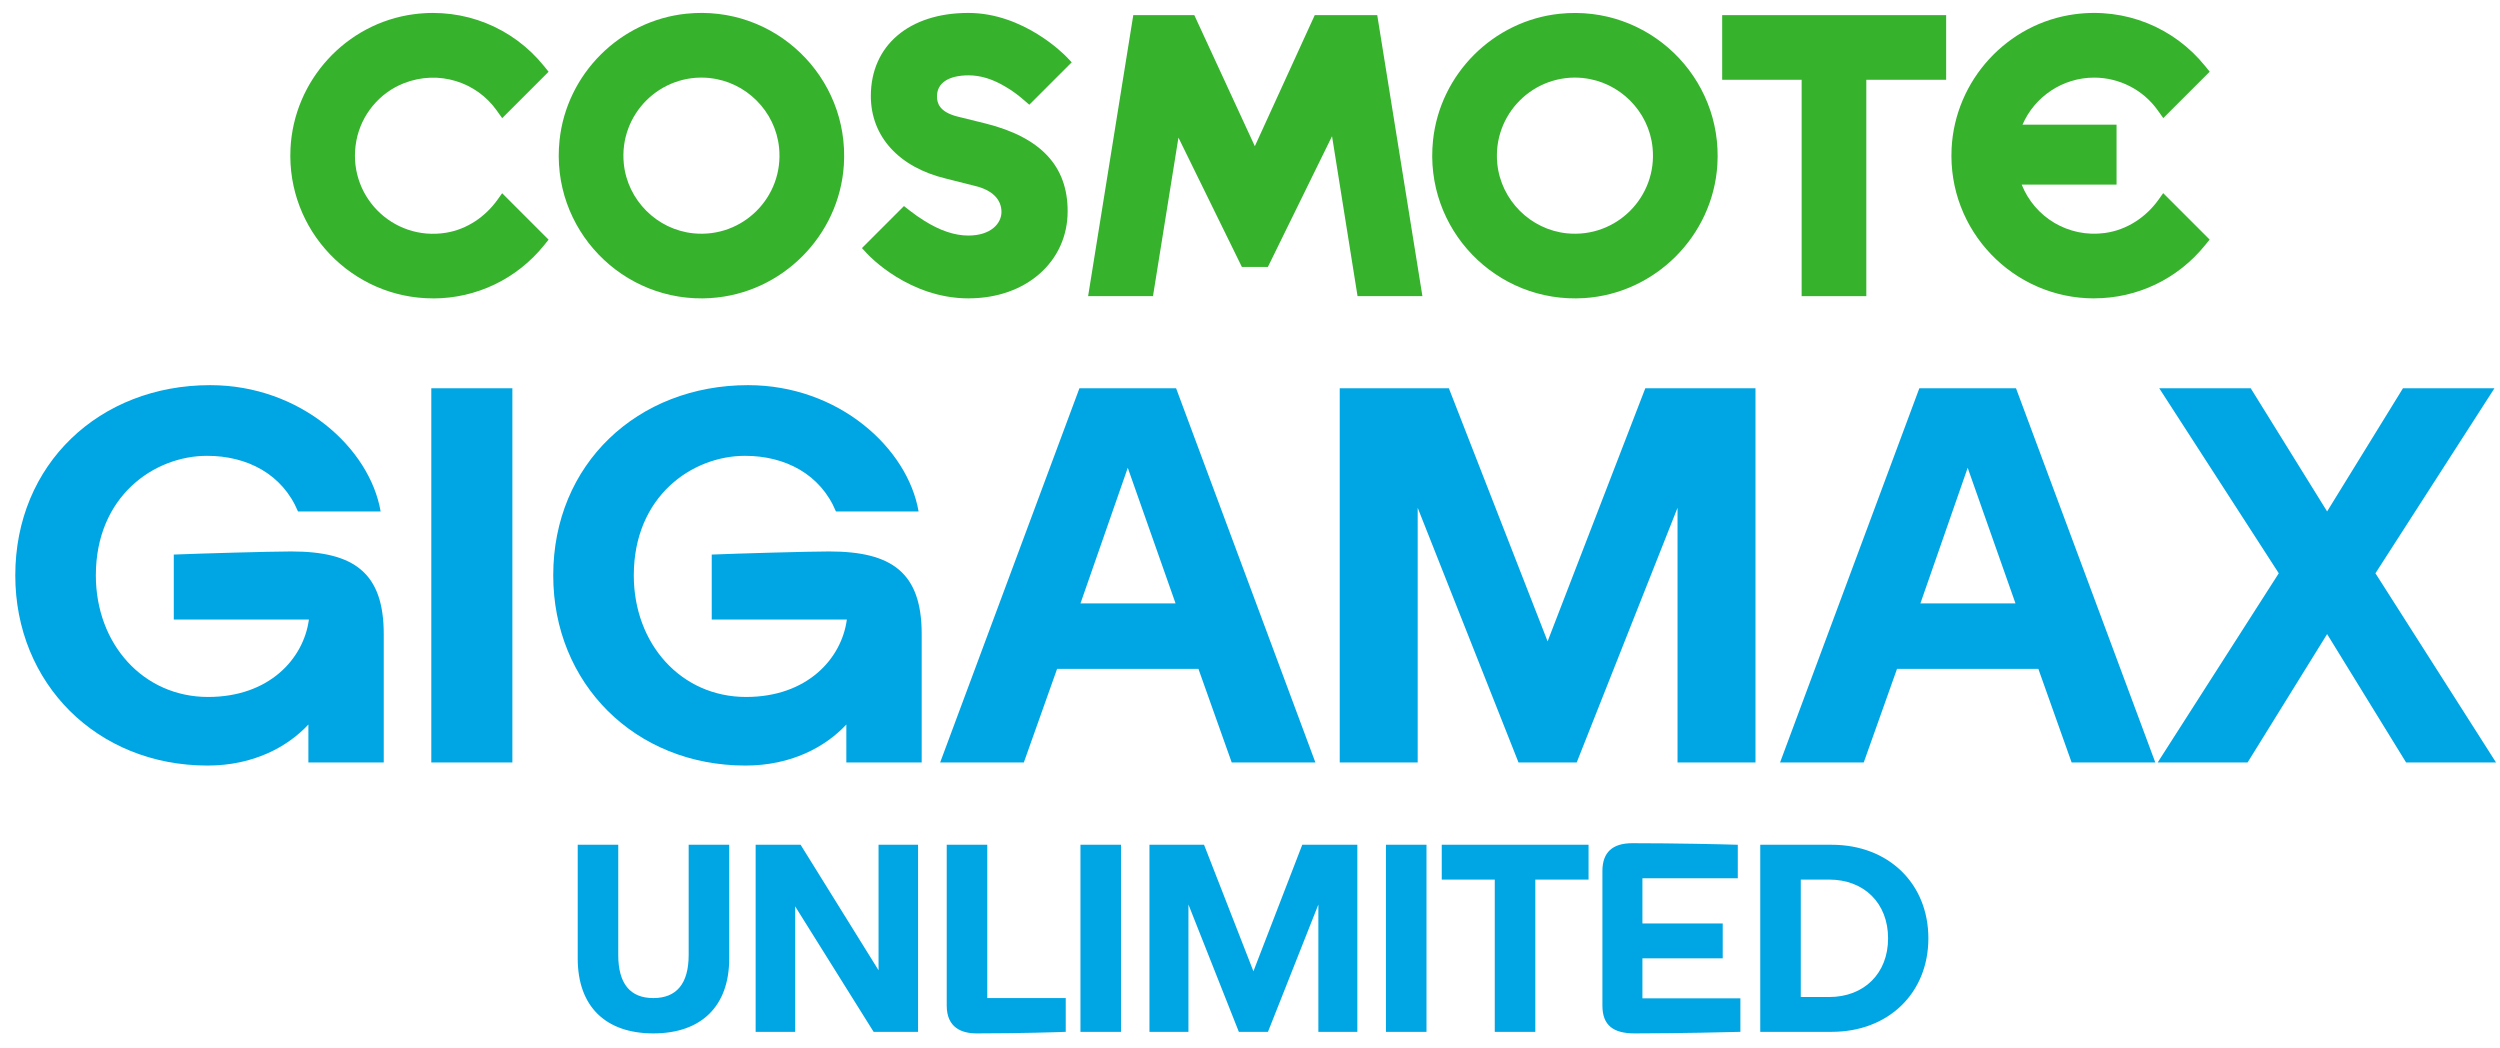<svg width="167" height="70" viewBox="0 0 167 70" fill="none" xmlns="http://www.w3.org/2000/svg">
<path d="M47.48 19.913C41.597 20.289 36.75 15.293 37.378 9.366C37.848 4.941 41.401 1.388 45.82 0.918C51.75 0.29 56.745 5.134 56.37 11.02C56.067 15.76 52.22 19.607 47.48 19.91V19.913ZM47.391 5.21C44.096 4.882 41.341 7.64 41.67 10.931C41.913 13.371 43.885 15.34 46.321 15.586C49.616 15.918 52.374 13.156 52.043 9.865C51.8 7.425 49.828 5.456 47.388 5.213L47.391 5.21Z" fill="#36B22D"/>
<path d="M105.829 19.913C99.946 20.288 95.099 15.293 95.727 9.366C96.194 4.944 99.748 1.391 104.169 0.921C110.099 0.293 115.095 5.137 114.719 11.023C114.416 15.763 110.569 19.61 105.829 19.913ZM105.741 5.21C102.446 4.881 99.691 7.64 100.019 10.931C100.262 13.371 102.234 15.34 104.671 15.586C107.965 15.917 110.724 13.156 110.392 9.864C110.149 7.425 108.177 5.456 105.737 5.213L105.741 5.21Z" fill="#36B22D"/>
<path d="M120.349 19.783V5.329H115.041V1.012H130.003V5.329H124.67V19.783H120.349Z" fill="#36B22D"/>
<path d="M90.684 19.783L88.98 9.098L84.694 17.833H82.958L78.72 9.192L77.019 19.783H72.686L75.703 1.012H79.78L83.823 9.767L87.825 1.012H92L95.017 19.783H90.684Z" fill="#36B22D"/>
<path d="M28.926 19.932C23.514 19.932 19.14 15.397 19.405 9.928C19.623 5.367 23.119 1.546 27.648 0.949C31.006 0.507 34.253 1.83 36.343 4.418L36.645 4.793L33.546 7.892L33.177 7.375C31.836 5.487 29.324 4.648 26.992 5.554C25.351 6.191 24.136 7.659 23.807 9.388C23.119 13.005 26.2 16.139 29.807 15.545C31.198 15.315 32.42 14.482 33.24 13.333L33.543 12.907L36.645 16.009L36.343 16.385C34.518 18.641 31.817 19.935 28.926 19.935V19.932Z" fill="#36B22D"/>
<path d="M139.887 19.932C134.475 19.932 130.104 15.4 130.366 9.931C130.584 5.371 134.08 1.546 138.606 0.949C141.967 0.504 145.214 1.827 147.304 4.414L147.607 4.79L144.507 7.889L144.138 7.372C143.166 6.002 141.576 5.185 139.887 5.185C137.792 5.185 135.917 6.447 135.103 8.328H141.386V12.333H135.049C135.917 14.51 138.161 15.896 140.607 15.564C142.065 15.365 143.352 14.52 144.204 13.32L144.501 12.901L147.603 16.003L147.3 16.378C145.476 18.635 142.775 19.929 139.884 19.929L139.887 19.932Z" fill="#36B22D"/>
<path d="M64.708 19.932C60.712 19.932 58.039 17.07 57.926 16.95L57.578 16.571L60.384 13.765L60.76 14.059C61.078 14.308 61.403 14.536 61.722 14.734C62.776 15.4 63.77 15.735 64.682 15.735C66.204 15.735 66.898 14.917 66.898 14.157C66.898 13.308 66.267 12.689 65.124 12.418L63.174 11.926C60.043 11.171 58.172 9.111 58.172 6.415C58.172 3.042 60.728 0.864 64.682 0.864C68.394 0.864 71.114 3.667 71.228 3.783L71.591 4.162L68.757 6.996L68.378 6.668C67.996 6.337 67.602 6.049 67.21 5.819C66.336 5.289 65.519 5.033 64.708 5.033C63.36 5.033 62.59 5.544 62.59 6.438C62.59 6.867 62.732 7.473 63.956 7.785L65.847 8.252C69.53 9.18 71.319 11.096 71.319 14.106C71.319 17.48 68.539 19.929 64.711 19.929L64.708 19.932Z" fill="#36B22D"/>
<path d="M13.866 51.139C6.471 51.139 1.021 45.654 1.021 38.434C1.021 31.005 6.645 25.728 14.039 25.728C20.079 25.728 24.697 29.929 25.426 34.164H19.906C18.864 31.665 16.504 30.449 13.831 30.449C10.29 30.449 6.402 33.157 6.402 38.434C6.402 43.016 9.561 46.557 13.9 46.557C17.997 46.557 20.288 43.988 20.635 41.385H11.609V37.045C13.275 36.976 18.101 36.837 19.455 36.837C23.655 36.837 25.634 38.26 25.634 42.357V50.931H20.6V48.397C19.212 49.89 16.921 51.139 13.866 51.139ZM28.811 50.931V25.936H34.227V50.931H28.811ZM49.801 51.139C42.407 51.139 36.956 45.654 36.956 38.434C36.956 31.005 42.58 25.728 49.974 25.728C56.015 25.728 60.632 29.929 61.361 34.164H55.841C54.8 31.665 52.439 30.449 49.766 30.449C46.225 30.449 42.337 33.157 42.337 38.434C42.337 43.016 45.496 46.557 49.836 46.557C53.932 46.557 56.223 43.988 56.57 41.385H47.544V37.045C49.211 36.976 54.036 36.837 55.39 36.837C59.59 36.837 61.569 38.26 61.569 42.357V50.931H56.535V48.397C55.147 49.89 52.856 51.139 49.801 51.139ZM62.803 50.931L72.106 25.936H78.563L87.867 50.931H82.278L80.056 44.682H70.613L68.392 50.931H62.803ZM72.175 40.308H78.528L75.335 31.248L72.175 40.308ZM89.494 50.931V25.936H96.784L103.38 42.843L109.907 25.936H117.266V50.931H112.059V33.921L105.324 50.931H101.436L94.702 33.921V50.931H89.494ZM118.909 50.931L128.212 25.936H134.669L143.973 50.931H138.384L136.162 44.682H126.72L124.498 50.931H118.909ZM128.282 40.308H134.635L131.441 31.248L128.282 40.308ZM144.134 50.931L152.222 38.295L144.238 25.936H150.348L155.451 34.164L160.519 25.936H166.629L158.679 38.295L166.733 50.931H160.727L155.451 42.357L150.139 50.931H144.134Z" fill="#00A5E3"/>
<path d="M43.643 69.031C40.449 69.031 38.592 67.226 38.592 64.032V56.43H41.299V63.789C41.299 65.716 42.098 66.671 43.643 66.671C45.187 66.671 46.003 65.716 46.003 63.789V56.43H48.711V64.032C48.711 67.226 46.836 69.031 43.643 69.031ZM50.477 68.927V56.43H53.48L58.687 64.814V56.43H61.326V68.927H58.358L53.116 60.544V68.927H50.477ZM65.237 69.031C64.265 69.031 63.241 68.667 63.241 67.174V56.43H65.949V66.671H71.191V68.927C70.826 68.945 68.101 69.031 65.237 69.031ZM72.174 68.927V56.43H74.882V68.927H72.174ZM76.784 68.927V56.43H80.43L83.728 64.883L86.991 56.43H90.67V68.927H88.067V60.422L84.7 68.927H82.755L79.388 60.422V68.927H76.784ZM92.582 68.927V56.43H95.29V68.927H92.582ZM99.85 68.927V58.756H96.309V56.43H106.116V58.756H102.558V68.927H99.85ZM109.194 69.031C107.77 69.031 107.041 68.493 107.041 67.174V58.183C107.041 56.933 107.718 56.326 109.037 56.326C111.815 56.326 115.026 56.395 116.084 56.43V58.669H109.714V61.689H115.078V64.015H109.714V66.688H116.258V68.927C115.841 68.945 111.919 69.031 109.194 69.031ZM117.585 68.927V56.43H122.358C126.142 56.43 128.815 59.016 128.815 62.679C128.815 66.341 126.142 68.927 122.358 68.927H117.585ZM120.292 66.601H122.184C124.527 66.601 126.124 65.022 126.124 62.679C126.124 60.335 124.527 58.756 122.184 58.756H120.292V66.601Z" fill="#00A5E3"/>
</svg>
